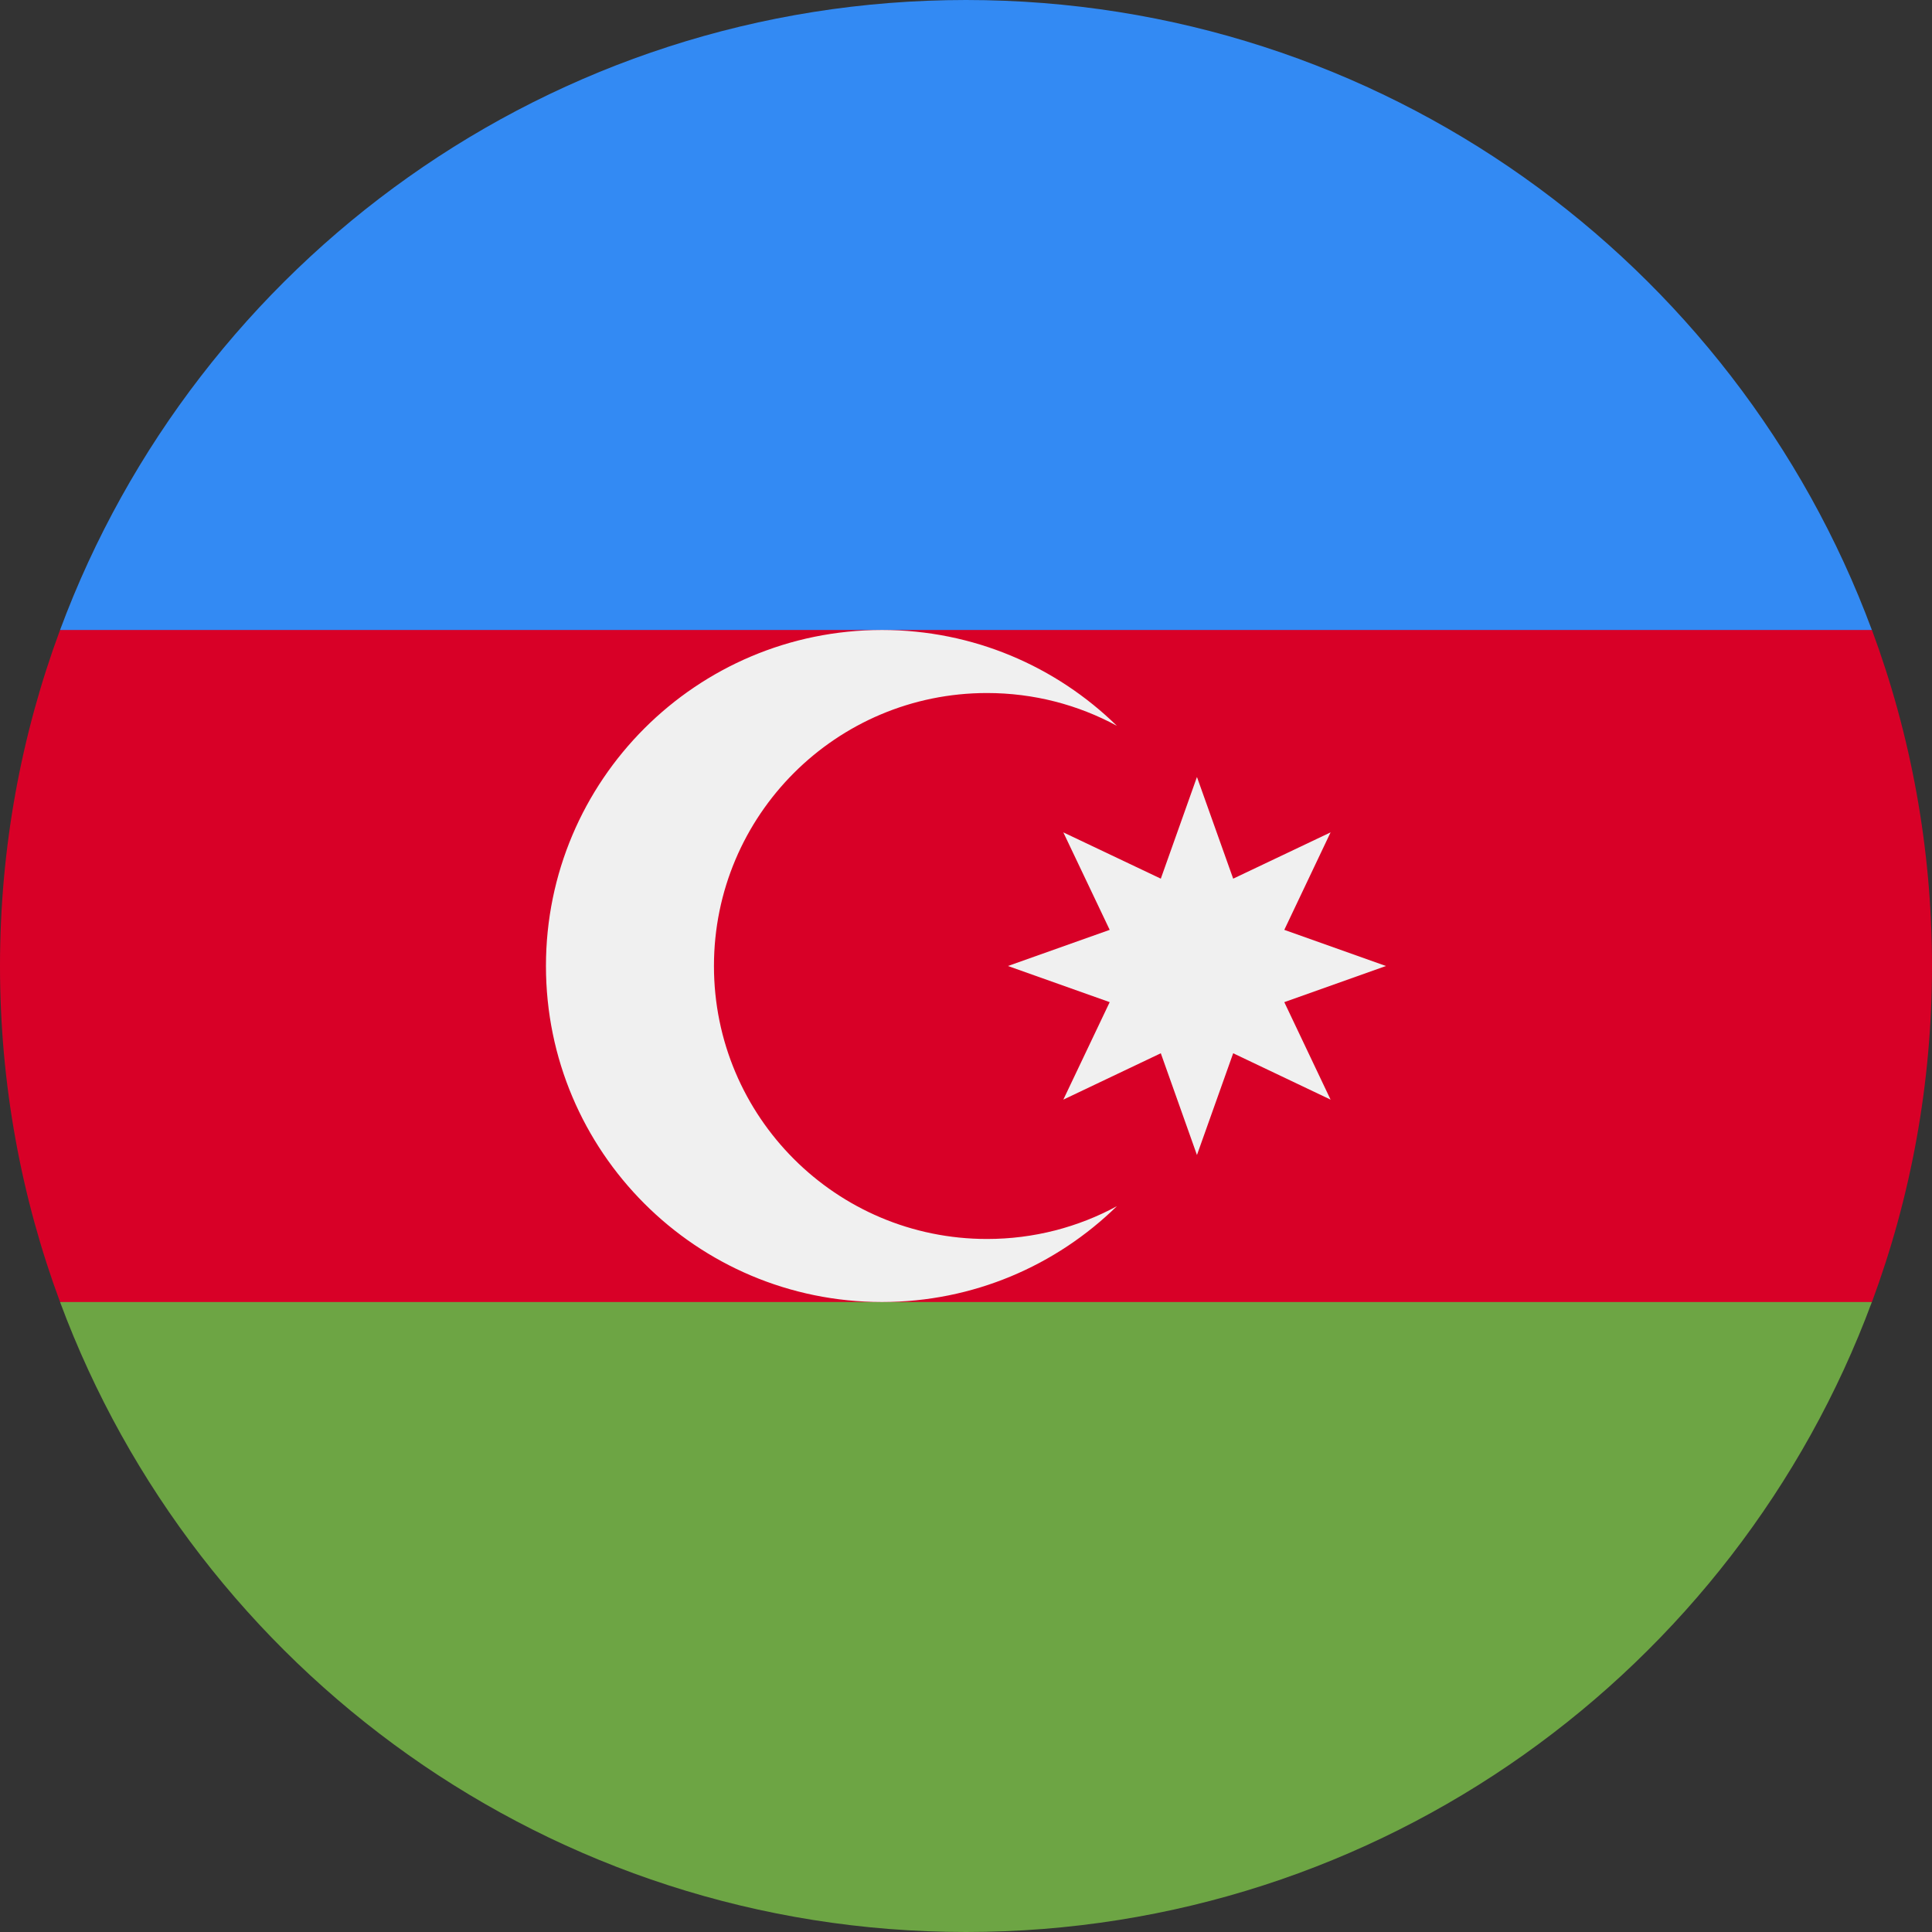 <svg width="24" height="24" viewBox="0 0 24 24" fill="none" xmlns="http://www.w3.org/2000/svg">
<rect x="0" y="0" width="24" height="24" fill="#333333" stroke="none"/>
<g clip-path="url(#clip0_161_6467)">
<path d="M24 12C24 10.532 23.736 9.126 23.254 7.826L12 7.304L0.746 7.826C0.264 9.126 0 10.532 0 12C0 13.468 0.264 14.874 0.746 16.174L12 16.696L23.254 16.174C23.736 14.874 24 13.468 24 12Z" fill="#D80027"/>
<path d="M12 24C17.159 24 21.558 20.744 23.253 16.174H0.746C2.442 20.744 6.84 24 12 24Z" fill="#6DA544"/>
<path d="M0.746 7.826H23.253C21.558 3.256 17.159 0 12 0C6.84 0 2.442 3.256 0.746 7.826Z" fill="#338AF3"/>
<path d="M12.261 15.391C10.387 15.391 8.869 13.873 8.869 12C8.869 10.127 10.387 8.609 12.261 8.609C12.844 8.609 13.394 8.756 13.874 9.016C13.121 8.28 12.092 7.826 10.956 7.826C8.651 7.826 6.782 9.695 6.782 12C6.782 14.305 8.651 16.174 10.956 16.174C12.092 16.174 13.121 15.72 13.874 14.984C13.394 15.244 12.844 15.391 12.261 15.391Z" fill="#F0F0F0"/>
<path d="M14.869 9.652L15.319 10.915L16.529 10.34L15.954 11.551L17.217 12L15.954 12.449L16.529 13.66L15.319 13.084L14.869 14.348L14.42 13.084L13.209 13.66L13.785 12.449L12.521 12L13.785 11.551L13.209 10.34L14.42 10.915L14.869 9.652Z" fill="#F0F0F0"/>
</g>
<defs>
<clipPath id="clip0_161_6467">
<rect width="24" height="24" fill="white"/>
</clipPath>
</defs>
</svg>
